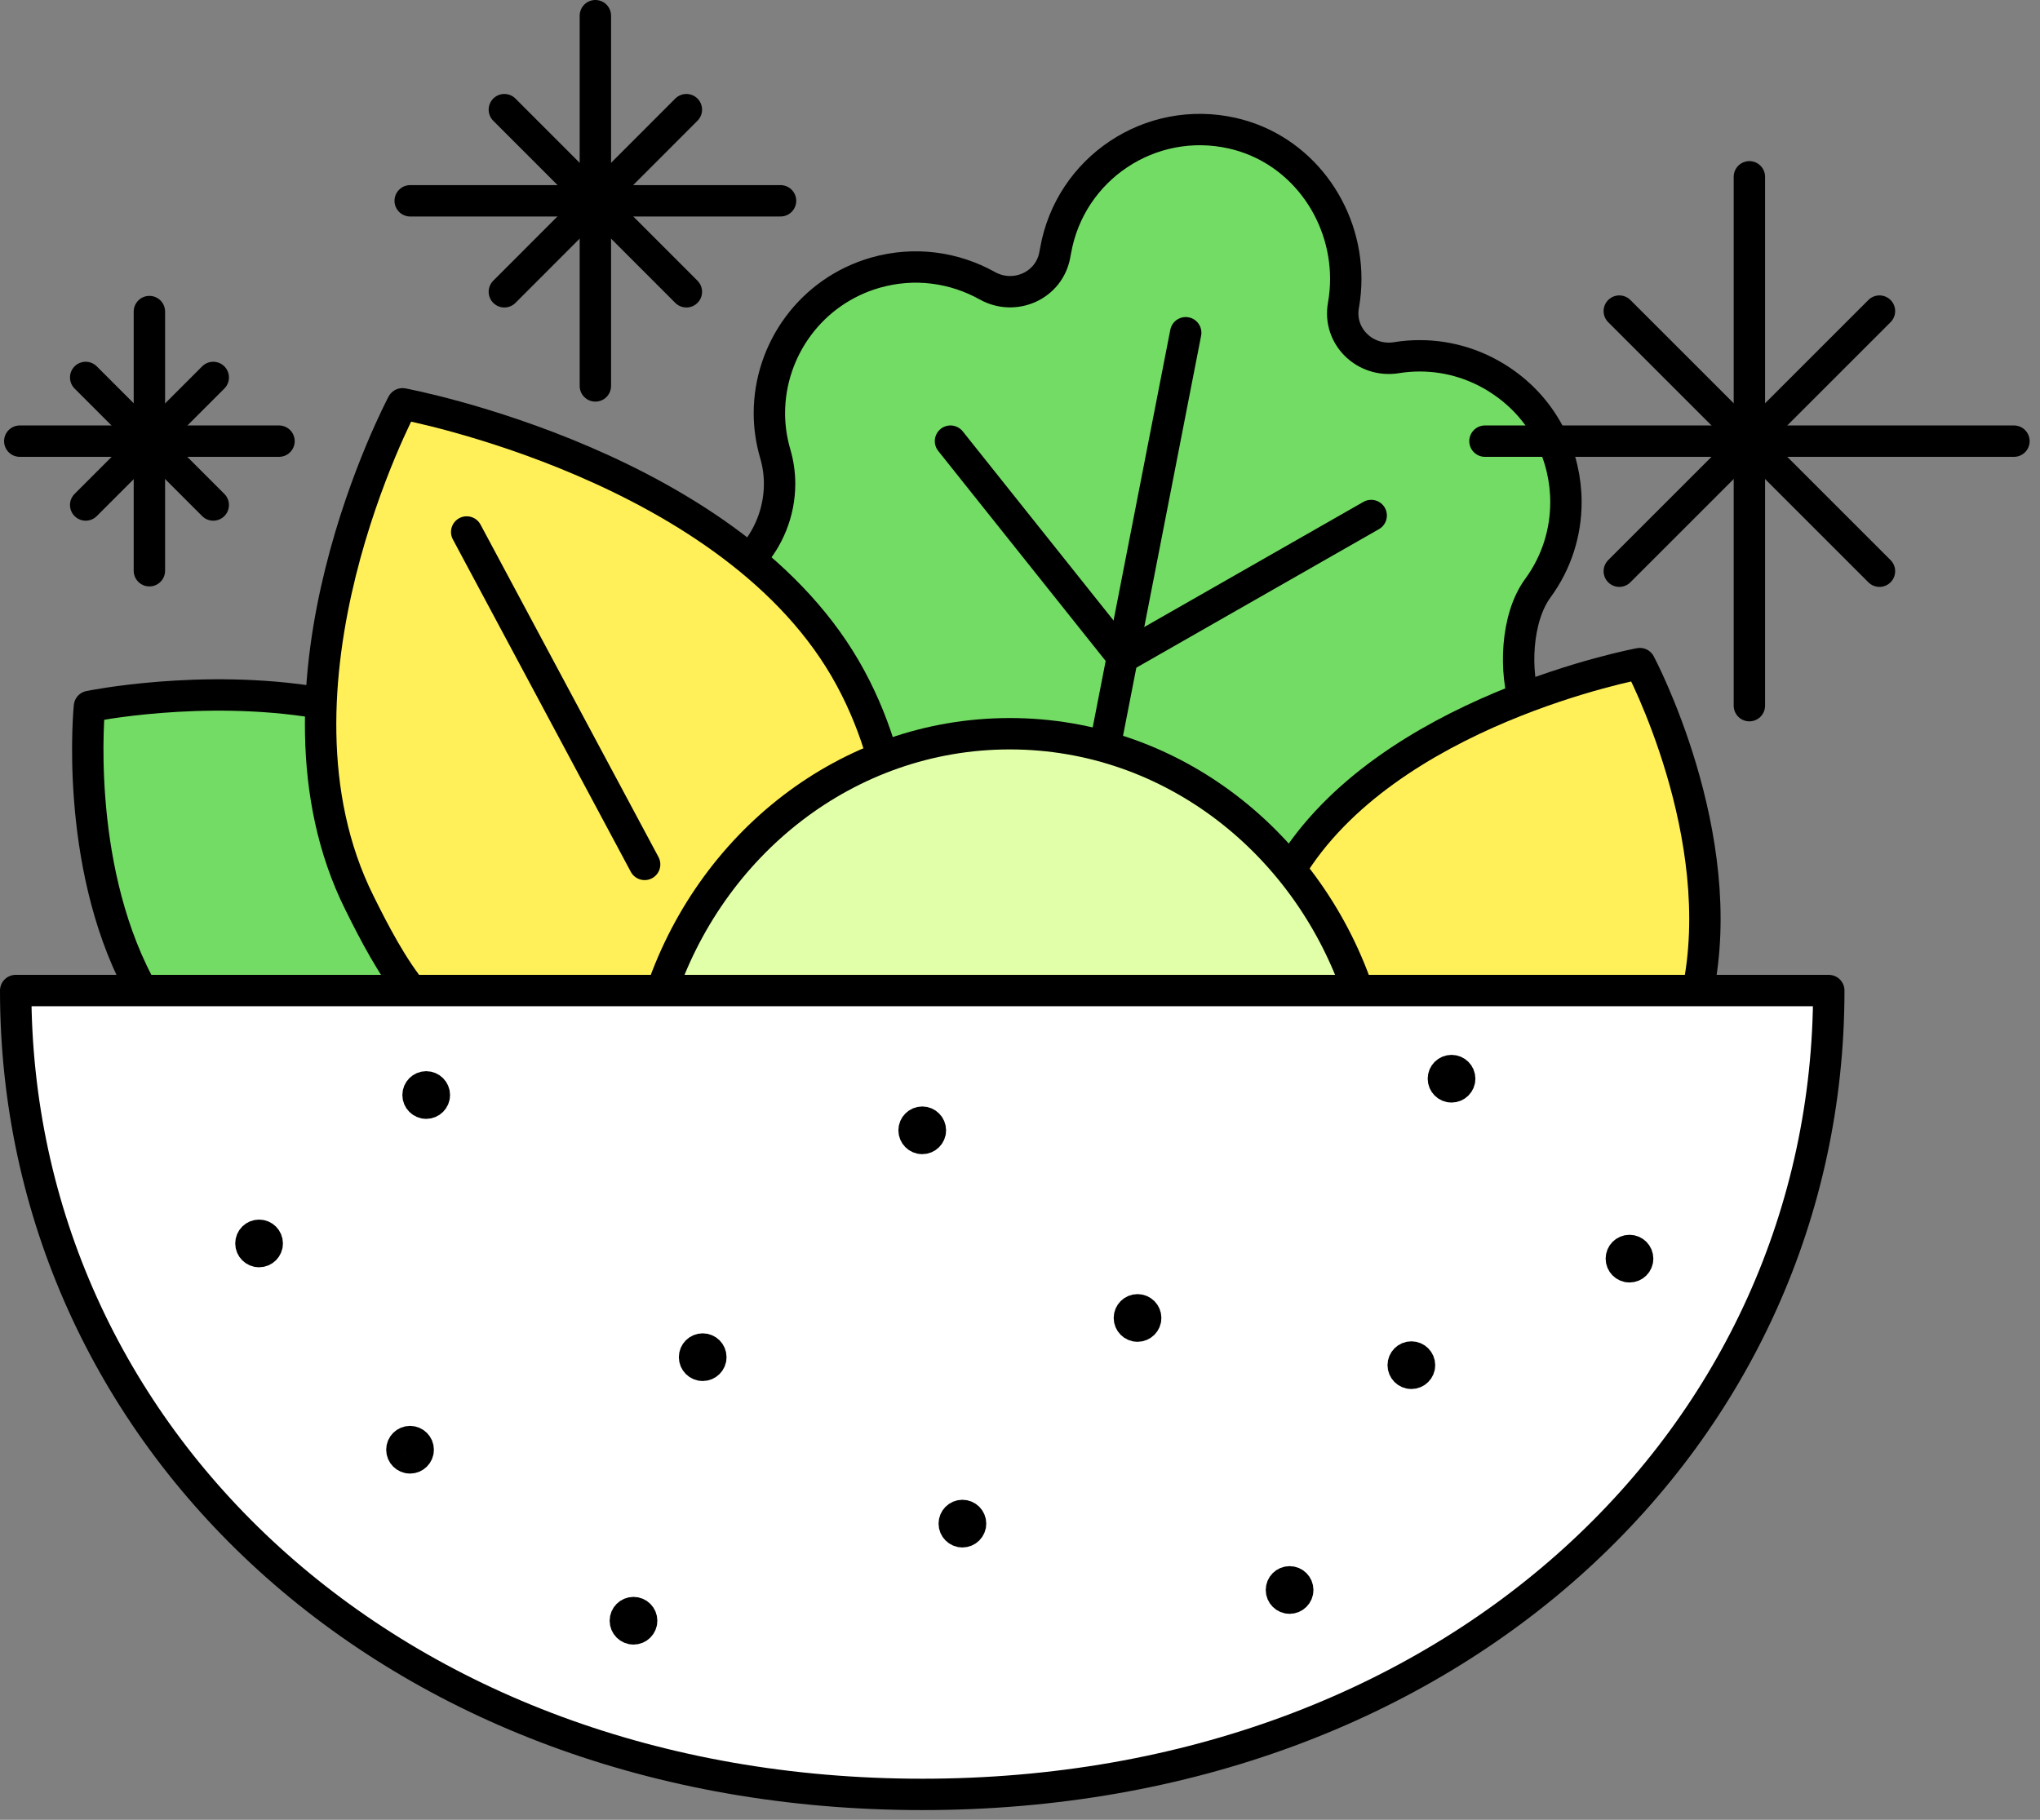 <?xml version="1.0" encoding="utf-8"?>
<svg xmlns="http://www.w3.org/2000/svg" fill="none" height="100%" overflow="visible" preserveAspectRatio="none" style="display: block;" viewBox="0 0 130 116" width="100%">
<rect x="0" y="0" width="130" height="116" fill="#808080" stroke="none"/>
<g clip-path="url(#clip0_0_426)" id="Zasob 16 1">
<g id="projekt">
<g id="Group">
<path d="M8.81 62.7C4.7 54.87 5.7 45.03 5.7 45.03C5.7 45.03 12.85 43.56 20.26 44.79L27.76 48.08L28.47 70.32L11.58 66.87L8.81 62.7Z" fill="#73DC64" id="Vector" stroke="black" stroke-linecap="round" stroke-linejoin="round" stroke-width="2"/>
<g id="Group_2">
<path d="M96.97 47.24L92.21 58.18L76.87 58.3L61.17 59.49L45.83 49.98L47.77 35.65C48.97 34.38 49.68 32.65 49.68 30.84C49.68 30.21 49.59 29.55 49.4 28.91C49.15 28.05 49.03 27.19 49.03 26.34C49.03 22.28 51.7 18.55 55.79 17.38C58.28 16.67 60.81 17.04 62.91 18.21C64.66 19.19 66.87 18.21 67.22 16.23L67.27 15.97C68.19 10.75 73.29 7.31 78.53 8.49C82.86 9.47 85.76 13.45 85.76 17.78C85.76 18.34 85.71 18.9 85.61 19.47C85.26 21.45 87 23.12 88.99 22.8C89.47 22.72 89.98 22.68 90.47 22.68C92.37 22.68 94.28 23.26 95.95 24.47C98.47 26.29 99.79 29.13 99.79 32.01C99.79 33.92 99.21 35.84 98 37.49C96.59 39.42 96.5 42.86 97.21 44.93L96.96 47.23L96.97 47.24Z" fill="#73DC64" id="Vector_2" stroke="black" stroke-linecap="round" stroke-linejoin="round" stroke-width="2"/>
<g id="Vector_3">
<path d="M60.57 28.12L71.49 41.82L71.64 41.85L87.38 32.86" fill="#73DC64"/>
<path d="M60.57 28.12L71.49 41.82L71.64 41.85L87.38 32.86" stroke="black" stroke-linecap="round" stroke-linejoin="round" stroke-width="2"/>
</g>
<path d="M75.56 21.21L69.42 52.68" id="Vector_4" stroke="black" stroke-linecap="round" stroke-linejoin="round" stroke-width="2"/>
</g>
<g id="Group_3">
<path d="M26.4 63.36C25.04 61.76 23.81 59.38 22.9 57.54C16.04 43.76 25.65 25.74 25.65 25.74C25.65 25.74 46.92 29.69 54.21 43.24C55.08 44.85 55.74 46.52 56.22 48.2L59.27 66.87L26.57 65.21L26.41 63.36H26.4Z" fill="#FFF05A" id="Vector_5" stroke="black" stroke-linecap="round" stroke-linejoin="round" stroke-width="2"/>
<path d="M29.74 33.91L41.08 55.1" id="Vector_6" stroke="black" stroke-linecap="round" stroke-linejoin="round" stroke-width="2"/>
</g>
<path d="M82.18 55.51C88.32 45.3 104.5 42.3 104.5 42.3C104.5 42.3 110.32 53.23 108.17 63.3L84.96 66.87L82.18 55.5V55.51Z" fill="#FFF05A" id="Vector_7" stroke="black" stroke-linecap="round" stroke-linejoin="round" stroke-width="2"/>
<path d="M42.02 63.6C45.2 53.81 53.99 46.77 64.35 46.77C74.71 46.77 83.5 53.81 86.68 63.6H42.02Z" fill="#E1FFA8" id="Vector_8" stroke="black" stroke-linecap="round" stroke-linejoin="round" stroke-width="2"/>
<g id="Group_4">
<g id="Group_5">
<path d="M111.48 11.27V44.98" id="Vector_9" stroke="black" stroke-linecap="round" stroke-linejoin="round" stroke-width="2"/>
<path d="M94.63 28.12H128.34" id="Vector_10" stroke="black" stroke-linecap="round" stroke-linejoin="round" stroke-width="2"/>
</g>
<path d="M103.19 36.41L119.77 19.83" id="Vector_11" stroke="black" stroke-linecap="round" stroke-linejoin="round" stroke-width="2"/>
<path d="M119.77 36.41L103.19 19.83" id="Vector_12" stroke="black" stroke-linecap="round" stroke-linejoin="round" stroke-width="2"/>
</g>
<path d="M1 63.14C1 91.44 24.81 114.38 58.77 114.38C92.73 114.38 116.54 91.44 116.54 63.14H1Z" fill="white" id="Vector_13" stroke="black" stroke-linecap="round" stroke-linejoin="round" stroke-width="2"/>
<g id="Group_6">
<g id="Group_7">
<path d="M37.94 1V24.6" id="Vector_14" stroke="black" stroke-linecap="round" stroke-linejoin="round" stroke-width="2"/>
<path d="M26.14 12.8H49.74" id="Vector_15" stroke="black" stroke-linecap="round" stroke-linejoin="round" stroke-width="2"/>
</g>
<path d="M32.14 18.6L43.74 6.99" id="Vector_16" stroke="black" stroke-linecap="round" stroke-linejoin="round" stroke-width="2"/>
<path d="M43.74 18.6L32.14 6.99" id="Vector_17" stroke="black" stroke-linecap="round" stroke-linejoin="round" stroke-width="2"/>
</g>
<g id="Group_8">
<g id="Group_9">
<path d="M9.52 19.86V36.38" id="Vector_18" stroke="black" stroke-linecap="round" stroke-linejoin="round" stroke-width="2"/>
<path d="M1.26 28.12H17.78" id="Vector_19" stroke="black" stroke-linecap="round" stroke-linejoin="round" stroke-width="2"/>
</g>
<path d="M5.46 32.19L13.59 24.06" id="Vector_20" stroke="black" stroke-linecap="round" stroke-linejoin="round" stroke-width="2"/>
<path d="M13.59 32.19L5.46 24.06" id="Vector_21" stroke="black" stroke-linecap="round" stroke-linejoin="round" stroke-width="2"/>
</g>
<path d="M89.94 87.54C90.227 87.54 90.46 87.307 90.46 87.02C90.46 86.733 90.227 86.5 89.94 86.5C89.653 86.5 89.42 86.733 89.42 87.02C89.42 87.307 89.653 87.54 89.94 87.54Z" fill="black" id="Vector_22" stroke="black" stroke-linecap="round" stroke-linejoin="round" stroke-width="2"/>
<path d="M103.84 80.75C104.127 80.75 104.36 80.517 104.36 80.23C104.36 79.943 104.127 79.71 103.84 79.71C103.553 79.71 103.32 79.943 103.32 80.23C103.32 80.517 103.553 80.75 103.84 80.75Z" fill="black" id="Vector_23" stroke="black" stroke-linecap="round" stroke-linejoin="round" stroke-width="2"/>
<path d="M72.49 84.53C72.777 84.53 73.01 84.297 73.01 84.01C73.01 83.723 72.777 83.49 72.49 83.49C72.203 83.49 71.97 83.723 71.97 84.01C71.97 84.297 72.203 84.53 72.49 84.53Z" fill="black" id="Vector_24" stroke="black" stroke-linecap="round" stroke-linejoin="round" stroke-width="2"/>
<path d="M26.13 92.93C26.417 92.93 26.65 92.697 26.65 92.41C26.65 92.123 26.417 91.89 26.13 91.89C25.843 91.89 25.61 92.123 25.61 92.41C25.61 92.697 25.843 92.93 26.13 92.93Z" fill="black" id="Vector_25" stroke="black" stroke-linecap="round" stroke-linejoin="round" stroke-width="2"/>
<path d="M40.37 103.83C40.657 103.83 40.89 103.597 40.89 103.31C40.89 103.023 40.657 102.79 40.37 102.79C40.083 102.79 39.85 103.023 39.85 103.31C39.85 103.597 40.083 103.83 40.37 103.83Z" fill="black" id="Vector_26" stroke="black" stroke-linecap="round" stroke-linejoin="round" stroke-width="2"/>
<path d="M58.77 72.57C59.057 72.57 59.29 72.337 59.29 72.05C59.29 71.763 59.057 71.53 58.77 71.53C58.483 71.53 58.25 71.763 58.25 72.05C58.25 72.337 58.483 72.57 58.77 72.57Z" fill="black" id="Vector_27" stroke="black" stroke-linecap="round" stroke-linejoin="round" stroke-width="2"/>
<path d="M27.16 70.32C27.447 70.32 27.68 70.087 27.68 69.8C27.68 69.513 27.447 69.28 27.16 69.28C26.873 69.28 26.64 69.513 26.64 69.8C26.64 70.087 26.873 70.32 27.16 70.32Z" fill="black" id="Vector_28" stroke="black" stroke-linecap="round" stroke-linejoin="round" stroke-width="2"/>
<path d="M44.78 87.03C45.067 87.03 45.3 86.797 45.3 86.51C45.3 86.223 45.067 85.99 44.78 85.99C44.493 85.99 44.26 86.223 44.26 86.51C44.26 86.797 44.493 87.03 44.78 87.03Z" fill="black" id="Vector_29" stroke="black" stroke-linecap="round" stroke-linejoin="round" stroke-width="2"/>
<path d="M16.51 79.78C16.797 79.78 17.03 79.547 17.03 79.26C17.03 78.973 16.797 78.74 16.51 78.74C16.223 78.74 15.99 78.973 15.99 79.26C15.99 79.547 16.223 79.78 16.51 79.78Z" fill="black" id="Vector_30" stroke="black" stroke-linecap="round" stroke-linejoin="round" stroke-width="2"/>
<path d="M82.18 101.87C82.467 101.87 82.7 101.637 82.7 101.35C82.7 101.063 82.467 100.83 82.18 100.83C81.893 100.83 81.66 101.063 81.66 101.35C81.66 101.637 81.893 101.87 82.18 101.87Z" fill="black" id="Vector_31" stroke="black" stroke-linecap="round" stroke-linejoin="round" stroke-width="2"/>
<path d="M61.33 97.64C61.617 97.64 61.85 97.407 61.85 97.12C61.85 96.833 61.617 96.6 61.33 96.6C61.043 96.6 60.81 96.833 60.81 97.12C60.81 97.407 61.043 97.64 61.33 97.64Z" fill="black" id="Vector_32" stroke="black" stroke-linecap="round" stroke-linejoin="round" stroke-width="2"/>
<path d="M92.5 69.28C92.787 69.28 93.02 69.047 93.02 68.76C93.02 68.473 92.787 68.24 92.5 68.24C92.213 68.24 91.98 68.473 91.98 68.76C91.98 69.047 92.213 69.28 92.5 69.28Z" fill="black" id="Vector_33" stroke="black" stroke-linecap="round" stroke-linejoin="round" stroke-width="2"/>
</g>
</g>
</g>
<defs>
<clipPath id="clip0_0_426">
<rect fill="white" height="115.38" width="129.34"/>
</clipPath>
</defs>
</svg>